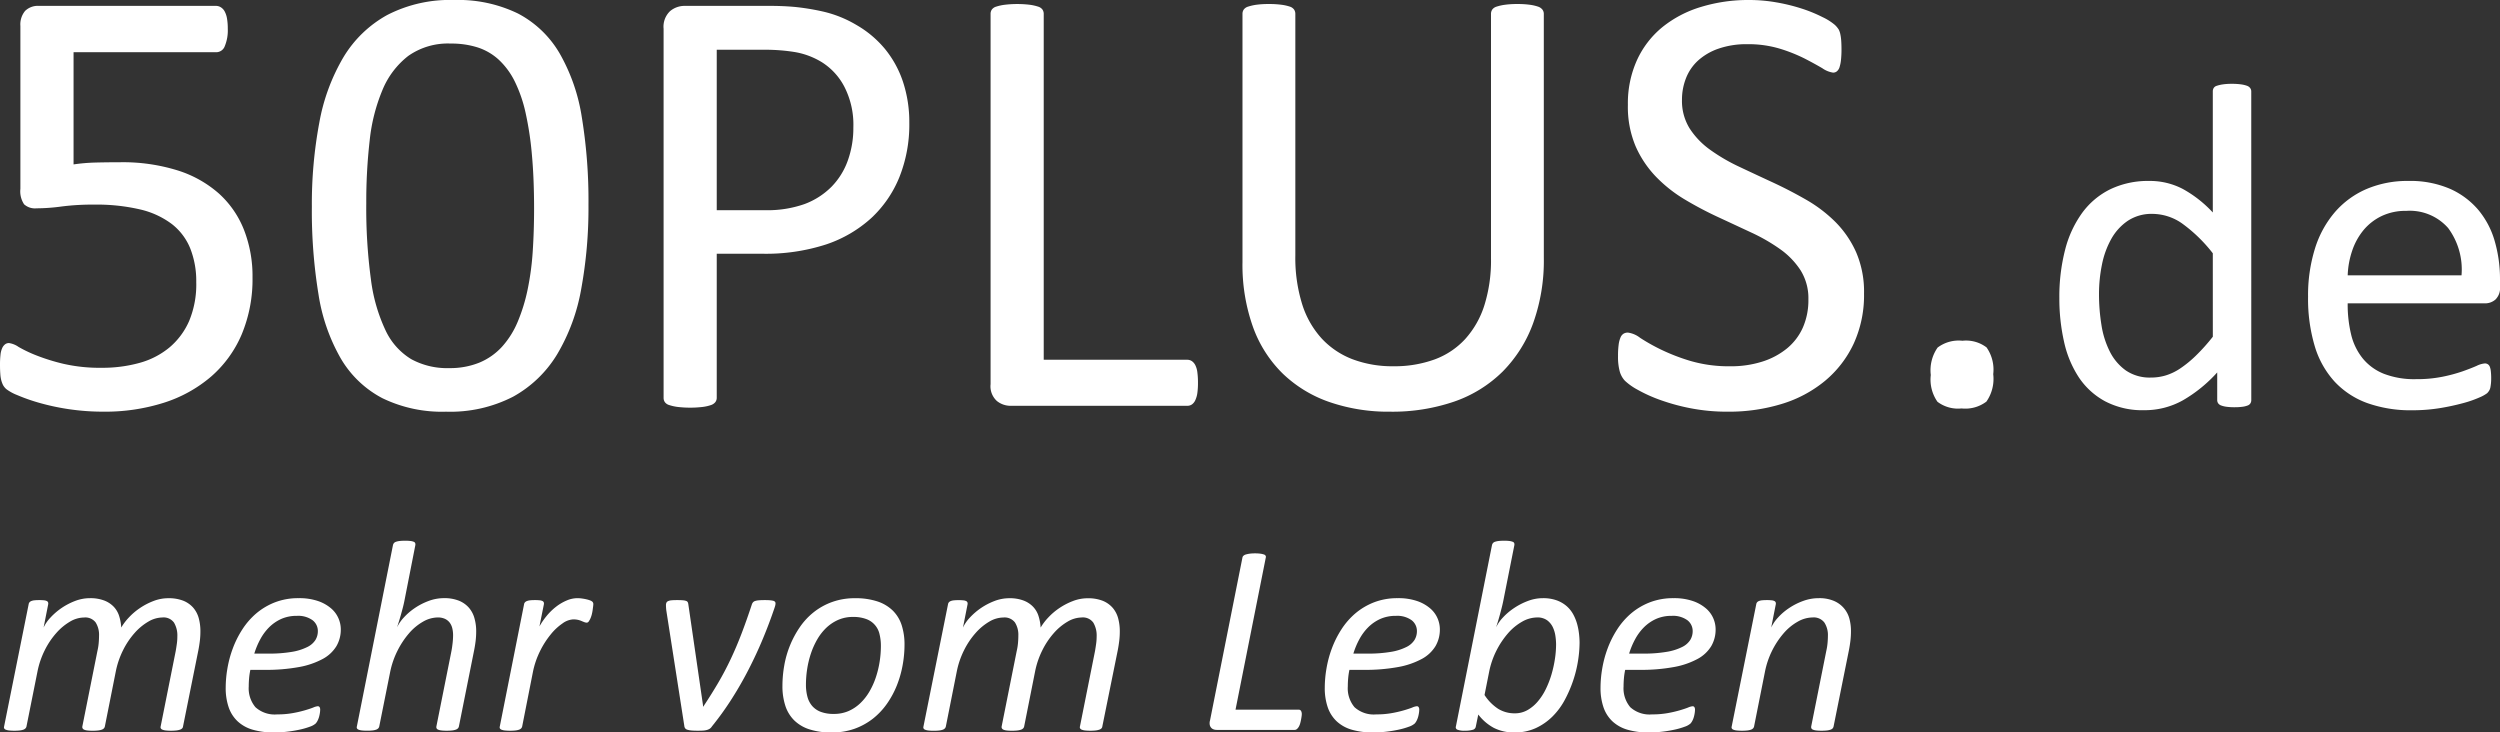 <svg id="Ebene_1" data-name="Ebene 1" xmlns="http://www.w3.org/2000/svg" width="110.587" height="32.4" viewBox="0 0 110.587 32.4">
  <rect x="0" y="0" width="110.587" height="32.4" fill="#333333" stroke="none"/>
  <defs>
    <style>
      .cls-1 {
        fill: #fff;
      }
    </style>
  </defs>
  <g>
    <path class="cls-1" d="M8.096,32.136a.141.141,0,0,1-.036.081.239.239,0,0,1-.093.058.761.761,0,0,1-.162.036,2.117,2.117,0,0,1-.243.012,1.963,1.963,0,0,1-.237-.012.542.542,0,0,1-.144-.036.144.144,0,0,1-.069-.058.109.109,0,0,1-.006-.081l.667-3.339c.02-.116.037-.227.051-.33a2.328,2.328,0,0,0,.021-.312,1.114,1.114,0,0,0-.147-.612.564.564,0,0,0-.514-.229,1.254,1.254,0,0,0-.622.183,2.467,2.467,0,0,0-.609.505,3.476,3.476,0,0,0-.511.763,3.717,3.717,0,0,0-.324.958l-.48,2.414a.179.179,0,0,1-.042.081.243.243,0,0,1-.093.058.762.762,0,0,1-.162.036,2.118,2.118,0,0,1-.243.012,1.963,1.963,0,0,1-.237-.012.497.497,0,0,1-.141-.036.147.147,0,0,1-.066-.058.13.13,0,0,1-.012-.081l.667-3.339a2.497,2.497,0,0,0,.057-.354c.01-.116.015-.225.015-.324a1.022,1.022,0,0,0-.15-.586.576.576,0,0,0-.511-.219,1.248,1.248,0,0,0-.625.183,2.492,2.492,0,0,0-.606.505,3.458,3.458,0,0,0-.511.763,3.717,3.717,0,0,0-.324.958L1.171,32.136a.184.184,0,0,1-.042.081.244.244,0,0,1-.09.058.704.704,0,0,1-.159.036,2.117,2.117,0,0,1-.243.012,2.025,2.025,0,0,1-.243-.012.542.542,0,0,1-.144-.036.127.127,0,0,1-.066-.058.118.118,0,0,1-.003-.081l1.087-5.411a.172.172,0,0,1,.033-.078.201.201,0,0,1,.084-.06.482.482,0,0,1,.144-.033c.058-.006.127-.009.207-.009a1.999,1.999,0,0,1,.208.009.345.345,0,0,1,.126.033.112.112,0,0,1,.057.06.173.173,0,0,1,.006.078l-.204,1.033a1.67,1.67,0,0,1,.297-.433A2.884,2.884,0,0,1,3.312,26.587a1.851,1.851,0,0,1,.669-.127,1.719,1.719,0,0,1,.619.1,1.149,1.149,0,0,1,.423.271,1.054,1.054,0,0,1,.244.408,2.08,2.08,0,0,1,.096.52,2.456,2.456,0,0,1,.331-.438,2.822,2.822,0,0,1,.486-.417,2.903,2.903,0,0,1,.601-.315,1.813,1.813,0,0,1,.661-.127,1.753,1.753,0,0,1,.673.114,1.155,1.155,0,0,1,.438.312,1.191,1.191,0,0,1,.24.463,2.191,2.191,0,0,1,.072.576,3.504,3.504,0,0,1-.024.414c-.016.137-.038.276-.066.421Z"/>
    <path class="cls-1" d="M15.075,27.836a1.452,1.452,0,0,1-.192.744,1.583,1.583,0,0,1-.601.565,3.51,3.51,0,0,1-1.045.36,7.98,7.98,0,0,1-1.525.126h-.637a2.918,2.918,0,0,0-.057.384q-.015.186-.015.349a1.297,1.297,0,0,0,.297.919,1.269,1.269,0,0,0,.964.318,3.79,3.79,0,0,0,.691-.058,4.976,4.976,0,0,0,.531-.123q.226-.066.37-.123a.664.664,0,0,1,.198-.057.092.092,0,0,1,.082.039.197.197,0,0,1,.027.111.99.99,0,0,1-.012.144,1.417,1.417,0,0,1-.036.172.922.922,0,0,1-.063.165.599.599,0,0,1-.087.132.742.742,0,0,1-.255.141,3.202,3.202,0,0,1-.435.127,5.584,5.584,0,0,1-.553.093,4.957,4.957,0,0,1-.601.036,3.286,3.286,0,0,1-.937-.12,1.659,1.659,0,0,1-.669-.369,1.536,1.536,0,0,1-.399-.622,2.614,2.614,0,0,1-.132-.877,5.064,5.064,0,0,1,.075-.838,4.834,4.834,0,0,1,.237-.886,4.336,4.336,0,0,1,.42-.841,3.241,3.241,0,0,1,.615-.709,2.906,2.906,0,0,1,.826-.492A2.842,2.842,0,0,1,13.212,26.46a2.547,2.547,0,0,1,.856.127,1.748,1.748,0,0,1,.577.324,1.208,1.208,0,0,1,.327.441A1.236,1.236,0,0,1,15.075,27.836Zm-1.015.09a.6.6,0,0,0-.24-.495,1.086,1.086,0,0,0-.685-.189,1.671,1.671,0,0,0-.691.135,1.827,1.827,0,0,0-.531.363,2.257,2.257,0,0,0-.396.532,3.389,3.389,0,0,0-.268.64h.613a5.982,5.982,0,0,0,1.054-.078,2.372,2.372,0,0,0,.679-.214.874.874,0,0,0,.36-.314A.745.745,0,0,0,14.06,27.926Z"/>
    <path class="cls-1" d="M20.299,32.136a.179.179,0,0,1-.042.081.243.243,0,0,1-.093.058.766.766,0,0,1-.159.036,2.102,2.102,0,0,1-.246.012,1.963,1.963,0,0,1-.237-.012.542.542,0,0,1-.144-.036.127.127,0,0,1-.066-.058.147.147,0,0,1-.009-.081l.667-3.339c.02-.104.037-.222.051-.352a3.18,3.18,0,0,0,.021-.339,1.29,1.29,0,0,0-.036-.318.672.672,0,0,0-.117-.25.567.567,0,0,0-.21-.165.745.745,0,0,0-.315-.06,1.332,1.332,0,0,0-.651.186,2.358,2.358,0,0,0-.619.514,3.747,3.747,0,0,0-.511.772,3.709,3.709,0,0,0-.327.954l-.48,2.396a.184.184,0,0,1-.042.081.244.244,0,0,1-.09.058.704.704,0,0,1-.159.036,2.117,2.117,0,0,1-.243.012,2.025,2.025,0,0,1-.243-.012.542.542,0,0,1-.144-.036.127.127,0,0,1-.066-.058.118.118,0,0,1-.003-.081l1.597-8.023a.23.23,0,0,1,.039-.084.201.201,0,0,1,.09-.061.769.769,0,0,1,.162-.036,2.181,2.181,0,0,1,.249-.012,1.963,1.963,0,0,1,.237.012.537.537,0,0,1,.144.036.11.11,0,0,1,.063.061.186.186,0,0,1,.006.084l-.48,2.444c-.02.104-.044.21-.072.318s-.057.215-.087.321c-.03.106-.06.207-.09.303-.03.097-.057.181-.081.253a1.731,1.731,0,0,1,.3-.436,2.704,2.704,0,0,1,.48-.414,2.833,2.833,0,0,1,.61-.315,1.929,1.929,0,0,1,.688-.127,1.719,1.719,0,0,1,.655.111,1.17,1.17,0,0,1,.441.307,1.191,1.191,0,0,1,.249.466,2.079,2.079,0,0,1,.078.582,3.587,3.587,0,0,1-.024.421c-.016.136-.038.273-.066.414Z"/>
    <path class="cls-1" d="M26.245,26.736a.901.901,0,0,1-.009.094c-.006.046-.013.099-.021.159a1.722,1.722,0,0,1-.036.186,1.115,1.115,0,0,1-.06.178.772.772,0,0,1-.075.135.11.11,0,0,1-.087.055.312.312,0,0,1-.105-.021c-.038-.014-.081-.031-.126-.051a.938.938,0,0,0-.159-.052.953.953,0,0,0-.21-.021.887.887,0,0,0-.472.177,2.438,2.438,0,0,0-.525.49,3.852,3.852,0,0,0-.472.738,3.728,3.728,0,0,0-.315.925l-.475,2.408a.184.184,0,0,1-.042.081.244.244,0,0,1-.09.058.704.704,0,0,1-.159.036,2.117,2.117,0,0,1-.243.012,2.025,2.025,0,0,1-.243-.012.542.542,0,0,1-.144-.036.127.127,0,0,1-.066-.058.118.118,0,0,1-.003-.081l1.075-5.411a.155.155,0,0,1,.036-.078.221.221,0,0,1,.09-.06.519.519,0,0,1,.147-.033c.058-.006.127-.009.207-.009a2,2,0,0,1,.208.009.344.344,0,0,1,.126.033.112.112,0,0,1,.057.06.173.173,0,0,1,.006.078l-.198.985a3.226,3.226,0,0,1,.327-.475,2.6,2.6,0,0,1,.412-.399,2.085,2.085,0,0,1,.465-.273,1.223,1.223,0,0,1,.478-.103,1.499,1.499,0,0,1,.207.016,1.969,1.969,0,0,1,.195.036,1.175,1.175,0,0,1,.159.048.292.292,0,0,1,.105.063A.152.152,0,0,1,26.245,26.736Z"/>
    <path class="cls-1" d="M34.305,26.683a.439.439,0,0,1-.018.123c-.012.042-.026.085-.042.129q-.222.655-.501,1.324-.279.671-.619,1.334-.339.664-.745,1.303a13.16,13.16,0,0,1-.886,1.234.348.348,0,0,1-.096.103.459.459,0,0,1-.129.057.851.851,0,0,1-.171.027c-.064.004-.14.006-.228.006q-.187,0-.3-.012a.794.794,0,0,1-.177-.036.181.181,0,0,1-.09-.066.225.225,0,0,1-.033-.102L29.471,26.983c-.004-.045-.007-.083-.009-.117s-.003-.065-.003-.094a.251.251,0,0,1,.024-.12.162.162,0,0,1,.078-.065.465.465,0,0,1,.147-.033q.093-.009.249-.009c.104,0,.188.003.252.009a.507.507,0,0,1,.147.03.12.12,0,0,1,.069.06.322.322,0,0,1,.024.093l.648,4.457v.071l.03-.035q.354-.535.648-1.036.294-.502.546-1.036.253-.535.478-1.123.226-.589.459-1.298a.276.276,0,0,1,.051-.093.202.202,0,0,1,.096-.06.713.713,0,0,1,.168-.03c.07-.006.157-.009.261-.009q.144,0,.234.009a.829.829,0,0,1,.141.023.147.147,0,0,1,.072.042A.1.1,0,0,1,34.305,26.683Z"/>
    <path class="cls-1" d="M40.011,28.521a5.064,5.064,0,0,1-.084.907,4.653,4.653,0,0,1-.255.892,3.977,3.977,0,0,1-.436.808,3.113,3.113,0,0,1-.622.661,2.919,2.919,0,0,1-.811.447,2.958,2.958,0,0,1-1.012.165,3.1,3.1,0,0,1-.988-.139,1.694,1.694,0,0,1-.676-.402,1.602,1.602,0,0,1-.39-.648,2.786,2.786,0,0,1-.126-.871,5.279,5.279,0,0,1,.081-.906,4.309,4.309,0,0,1,.691-1.697,3.016,3.016,0,0,1,.619-.663,2.87,2.87,0,0,1,.811-.447,2.934,2.934,0,0,1,1.012-.166,3.067,3.067,0,0,1,.988.142,1.759,1.759,0,0,1,.679.405,1.599,1.599,0,0,1,.394.648A2.775,2.775,0,0,1,40.011,28.521Zm-1.045.06a2.13,2.13,0,0,0-.063-.54.92.92,0,0,0-.595-.661,1.631,1.631,0,0,0-.574-.09,1.612,1.612,0,0,0-.654.129,1.855,1.855,0,0,0-.526.349,2.305,2.305,0,0,0-.402.514,3.378,3.378,0,0,0-.282.628,4.139,4.139,0,0,0-.165.685,4.503,4.503,0,0,0-.054.688,2.019,2.019,0,0,0,.066.54,1.023,1.023,0,0,0,.213.409.95.95,0,0,0,.381.258,1.584,1.584,0,0,0,.571.09,1.61,1.61,0,0,0,.658-.129,1.802,1.802,0,0,0,.522-.352,2.346,2.346,0,0,0,.402-.517,3.309,3.309,0,0,0,.282-.63,4.286,4.286,0,0,0,.165-.685A4.459,4.459,0,0,0,38.966,28.58Z"/>
    <path class="cls-1" d="M48.761,32.136a.141.141,0,0,1-.036.081.239.239,0,0,1-.093.058.762.762,0,0,1-.162.036,2.118,2.118,0,0,1-.243.012,1.963,1.963,0,0,1-.237-.012.542.542,0,0,1-.144-.036.144.144,0,0,1-.069-.058.109.109,0,0,1-.006-.081l.667-3.339c.02-.116.037-.227.051-.33a2.328,2.328,0,0,0,.021-.312,1.114,1.114,0,0,0-.147-.612.564.564,0,0,0-.514-.229,1.254,1.254,0,0,0-.622.183,2.468,2.468,0,0,0-.609.505,3.475,3.475,0,0,0-.511.763,3.717,3.717,0,0,0-.324.958l-.48,2.414a.179.179,0,0,1-.042.081.243.243,0,0,1-.093.058.761.761,0,0,1-.162.036,2.117,2.117,0,0,1-.243.012,1.963,1.963,0,0,1-.237-.012.498.498,0,0,1-.141-.036.147.147,0,0,1-.066-.058.13.13,0,0,1-.012-.081l.667-3.339a2.498,2.498,0,0,0,.057-.354c.01-.116.015-.225.015-.324a1.022,1.022,0,0,0-.15-.586.576.576,0,0,0-.511-.219,1.248,1.248,0,0,0-.625.183,2.492,2.492,0,0,0-.606.505,3.458,3.458,0,0,0-.511.763,3.717,3.717,0,0,0-.324.958l-.48,2.414a.184.184,0,0,1-.042.081.244.244,0,0,1-.09.058.704.704,0,0,1-.159.036,2.117,2.117,0,0,1-.243.012,2.025,2.025,0,0,1-.243-.012.542.542,0,0,1-.144-.036.127.127,0,0,1-.066-.058.118.118,0,0,1-.003-.081l1.087-5.411a.172.172,0,0,1,.033-.078.201.201,0,0,1,.084-.06.482.482,0,0,1,.144-.033c.058-.006.127-.009.207-.009a2,2,0,0,1,.208.009.345.345,0,0,1,.126.033.112.112,0,0,1,.057.06.173.173,0,0,1,.006.078l-.204,1.033a1.67,1.67,0,0,1,.297-.433,2.884,2.884,0,0,1,1.087-.738,1.851,1.851,0,0,1,.669-.127,1.719,1.719,0,0,1,.619.1,1.149,1.149,0,0,1,.423.271,1.054,1.054,0,0,1,.244.408,2.08,2.08,0,0,1,.096.52,2.456,2.456,0,0,1,.331-.438,2.821,2.821,0,0,1,.486-.417,2.903,2.903,0,0,1,.601-.315,1.813,1.813,0,0,1,.661-.127,1.753,1.753,0,0,1,.673.114,1.155,1.155,0,0,1,.438.312,1.191,1.191,0,0,1,.24.463,2.191,2.191,0,0,1,.072.576,3.507,3.507,0,0,1-.024.414c-.016.137-.038.276-.066.421Z"/>
    <path class="cls-1" d="M57.584,31.596a.75.75,0,0,1-.009.096c-.006.044-.014.093-.024.145-.01.052-.022.104-.036.156a.643.643,0,0,1-.057.144.391.391,0,0,1-.084.108.158.158,0,0,1-.108.042h-3.441a.407.407,0,0,1-.135-.021.258.258,0,0,1-.111-.071.276.276,0,0,1-.066-.133.419.419,0,0,1,.012-.194L54.959,24.665a.132.132,0,0,1,.042-.078.248.248,0,0,1,.102-.058,1.235,1.235,0,0,1,.168-.036,1.775,1.775,0,0,1,.247-.015,1.708,1.708,0,0,1,.243.015.823.823,0,0,1,.153.036.129.129,0,0,1,.072.058.102.102,0,0,1,.006.078L54.653,31.392h2.787a.119.119,0,0,1,.111.054A.289.289,0,0,1,57.584,31.596Z"/>
    <path class="cls-1" d="M63.692,27.836a1.452,1.452,0,0,1-.192.744,1.583,1.583,0,0,1-.601.565,3.51,3.51,0,0,1-1.045.36,7.98,7.98,0,0,1-1.525.126h-.637a2.918,2.918,0,0,0-.057.384q-.015.186-.015.349a1.297,1.297,0,0,0,.297.919,1.269,1.269,0,0,0,.964.318,3.79,3.79,0,0,0,.691-.058,4.976,4.976,0,0,0,.531-.123q.226-.066.37-.123a.664.664,0,0,1,.198-.057.092.092,0,0,1,.082.039.197.197,0,0,1,.027.111.99.99,0,0,1-.012.144,1.417,1.417,0,0,1-.036.172.923.923,0,0,1-.063.165.6.6,0,0,1-.087.132.742.742,0,0,1-.255.141,3.203,3.203,0,0,1-.435.127,5.584,5.584,0,0,1-.553.093,4.957,4.957,0,0,1-.601.036,3.286,3.286,0,0,1-.937-.12,1.659,1.659,0,0,1-.669-.369,1.536,1.536,0,0,1-.399-.622,2.614,2.614,0,0,1-.132-.877,5.065,5.065,0,0,1,.075-.838,4.834,4.834,0,0,1,.237-.886,4.336,4.336,0,0,1,.42-.841,3.241,3.241,0,0,1,.615-.709,2.906,2.906,0,0,1,.826-.492A2.842,2.842,0,0,1,61.83,26.46a2.547,2.547,0,0,1,.856.127,1.748,1.748,0,0,1,.577.324,1.208,1.208,0,0,1,.327.441A1.237,1.237,0,0,1,63.692,27.836Zm-1.015.09a.6.6,0,0,0-.24-.495,1.086,1.086,0,0,0-.685-.189,1.671,1.671,0,0,0-.691.135,1.827,1.827,0,0,0-.531.363,2.257,2.257,0,0,0-.396.532,3.389,3.389,0,0,0-.268.64h.613a5.981,5.981,0,0,0,1.054-.078,2.372,2.372,0,0,0,.679-.214.874.874,0,0,0,.36-.314A.745.745,0,0,0,62.677,27.926Z"/>
    <path class="cls-1" d="M69.872,28.418a5.351,5.351,0,0,1-.066.796,5.281,5.281,0,0,1-.213.877,5.538,5.538,0,0,1-.37.859,3.072,3.072,0,0,1-.543.738,2.588,2.588,0,0,1-.739.517,2.196,2.196,0,0,1-.94.195,1.952,1.952,0,0,1-.925-.204,2.163,2.163,0,0,1-.685-.589l-.108.528a.174.174,0,0,1-.129.145,1.151,1.151,0,0,1-.357.042.789.789,0,0,1-.336-.048.113.113,0,0,1-.06-.139l1.597-8.023a.23.23,0,0,1,.039-.084.201.201,0,0,1,.09-.061.769.769,0,0,1,.162-.036,2.181,2.181,0,0,1,.249-.012,1.888,1.888,0,0,1,.234.012.586.586,0,0,1,.144.036.11.11,0,0,1,.066.061.186.186,0,0,1,.006.084l-.48,2.414c-.02.104-.044.213-.072.324-.028.112-.057.224-.087.334-.03.109-.06.214-.09.312-.03.099-.057.184-.081.256a1.711,1.711,0,0,1,.303-.436,2.735,2.735,0,0,1,.487-.414,2.923,2.923,0,0,1,.609-.315,1.86,1.86,0,0,1,.667-.127,1.763,1.763,0,0,1,.618.097,1.399,1.399,0,0,1,.438.255,1.346,1.346,0,0,1,.291.363,2.02,2.02,0,0,1,.171.421,2.749,2.749,0,0,1,.084.43A3.603,3.603,0,0,1,69.872,28.418Zm-1.039.085a2.683,2.683,0,0,0-.03-.373,1.339,1.339,0,0,0-.117-.391.819.819,0,0,0-.252-.303.723.723,0,0,0-.441-.123,1.358,1.358,0,0,0-.661.186,2.381,2.381,0,0,0-.625.514,3.724,3.724,0,0,0-.514.769,3.661,3.661,0,0,0-.327.965l-.198.996a2.061,2.061,0,0,0,.606.613,1.38,1.38,0,0,0,.733.198,1.121,1.121,0,0,0,.564-.145,1.698,1.698,0,0,0,.457-.385,2.577,2.577,0,0,0,.354-.549,4.143,4.143,0,0,0,.25-.648,5.131,5.131,0,0,0,.15-.682A4.354,4.354,0,0,0,68.833,28.503Z"/>
    <path class="cls-1" d="M75.89,27.836a1.452,1.452,0,0,1-.192.744,1.583,1.583,0,0,1-.601.565,3.51,3.51,0,0,1-1.045.36,7.98,7.98,0,0,1-1.525.126h-.637a2.918,2.918,0,0,0-.057.384q-.015.186-.015.349a1.297,1.297,0,0,0,.297.919,1.269,1.269,0,0,0,.964.318A3.79,3.79,0,0,0,73.77,31.544a4.976,4.976,0,0,0,.531-.123q.226-.066.37-.123a.664.664,0,0,1,.198-.057.092.092,0,0,1,.082.039.197.197,0,0,1,.027.111.99.99,0,0,1-.012.144,1.417,1.417,0,0,1-.036.172.922.922,0,0,1-.063.165.599.599,0,0,1-.087.132.742.742,0,0,1-.255.141,3.202,3.202,0,0,1-.435.127,5.584,5.584,0,0,1-.553.093,4.957,4.957,0,0,1-.601.036,3.286,3.286,0,0,1-.937-.12,1.659,1.659,0,0,1-.669-.369,1.536,1.536,0,0,1-.399-.622,2.614,2.614,0,0,1-.132-.877,5.064,5.064,0,0,1,.075-.838,4.834,4.834,0,0,1,.237-.886,4.336,4.336,0,0,1,.42-.841,3.241,3.241,0,0,1,.615-.709,2.906,2.906,0,0,1,.826-.492A2.842,2.842,0,0,1,74.028,26.46a2.547,2.547,0,0,1,.856.127,1.748,1.748,0,0,1,.577.324,1.208,1.208,0,0,1,.327.441A1.236,1.236,0,0,1,75.89,27.836Zm-1.015.09a.6.6,0,0,0-.24-.495,1.086,1.086,0,0,0-.685-.189,1.671,1.671,0,0,0-.691.135,1.827,1.827,0,0,0-.531.363,2.257,2.257,0,0,0-.396.532,3.389,3.389,0,0,0-.268.64h.613A5.982,5.982,0,0,0,73.731,28.833a2.372,2.372,0,0,0,.679-.214.874.874,0,0,0,.36-.314A.745.745,0,0,0,74.875,27.926Z"/>
    <path class="cls-1" d="M81.877,27.926a3.507,3.507,0,0,1-.024.414c-.016.137-.038.276-.066.421l-.679,3.375a.203.203,0,0,1-.039.081.215.215,0,0,1-.09.058.766.766,0,0,1-.159.036,2.102,2.102,0,0,1-.246.012,1.963,1.963,0,0,1-.237-.012.542.542,0,0,1-.144-.036.127.127,0,0,1-.066-.058.147.147,0,0,1-.009-.081l.667-3.339a2.67,2.67,0,0,0,.057-.36c.01-.116.015-.219.015-.307a1.017,1.017,0,0,0-.156-.592.592.592,0,0,0-.522-.225,1.348,1.348,0,0,0-.651.183,2.338,2.338,0,0,0-.619.505,3.708,3.708,0,0,0-.838,1.721l-.48,2.414a.184.184,0,0,1-.042.081.244.244,0,0,1-.09.058.704.704,0,0,1-.159.036,2.117,2.117,0,0,1-.243.012,2.025,2.025,0,0,1-.243-.012.542.542,0,0,1-.144-.036.127.127,0,0,1-.066-.058.118.118,0,0,1-.003-.081l1.087-5.411a.172.172,0,0,1,.033-.078.201.201,0,0,1,.084-.06.482.482,0,0,1,.144-.033c.058-.006.127-.009.207-.009a2,2,0,0,1,.208.009.344.344,0,0,1,.126.033.112.112,0,0,1,.057.06.173.173,0,0,1,.006.078l-.204,1.033a1.701,1.701,0,0,1,.294-.433,2.608,2.608,0,0,1,.486-.42,2.835,2.835,0,0,1,.622-.318,2.011,2.011,0,0,1,.706-.127,1.624,1.624,0,0,1,.673.124,1.179,1.179,0,0,1,.679.789A2.102,2.102,0,0,1,81.877,27.926Z"/>
  </g>
  <g>
    <path class="cls-1" d="M11.17,12.264a6.324,6.324,0,0,1-.479,2.529,5.128,5.128,0,0,1-1.354,1.866,5.991,5.991,0,0,1-2.085,1.155,8.584,8.584,0,0,1-2.687.396,10.32,10.32,0,0,1-2.871-.403,8.051,8.051,0,0,1-.943-.335,2.002,2.002,0,0,1-.472-.26.657.657,0,0,1-.144-.178,1.193,1.193,0,0,1-.075-.198A1.428,1.428,0,0,1,.014,16.543C.004,16.425,0,16.283,0,16.119a3.804,3.804,0,0,1,.021-.417.957.957,0,0,1,.075-.301.429.429,0,0,1,.13-.171.284.284,0,0,1,.171-.055.982.982,0,0,1,.424.171,5.866,5.866,0,0,0,.772.369,8.868,8.868,0,0,0,1.203.376,7.168,7.168,0,0,0,1.702.178,6.122,6.122,0,0,0,1.682-.219A3.532,3.532,0,0,0,7.499,15.367a3.206,3.206,0,0,0,.868-1.169,4.199,4.199,0,0,0,.314-1.716,3.919,3.919,0,0,0-.267-1.497,2.595,2.595,0,0,0-.82-1.08A3.732,3.732,0,0,0,6.193,9.263a8.444,8.444,0,0,0-2.023-.212,10.804,10.804,0,0,0-1.436.082,8.334,8.334,0,0,1-1.121.082.716.716,0,0,1-.547-.178,1.036,1.036,0,0,1-.164-.684V1.148A.929.929,0,0,1,1.114.479a.809.809,0,0,1,.608-.219h7.834a.407.407,0,0,1,.212.062.483.483,0,0,1,.171.185A1.029,1.029,0,0,1,10.042.82a2.637,2.637,0,0,1,.034.451,1.817,1.817,0,0,1-.131.766.404.404,0,0,1-.367.273H3.254V7.273a8.019,8.019,0,0,1,.941-.082q.481-.013,1.113-.014A8.145,8.145,0,0,1,7.864,7.54,5.036,5.036,0,0,1,9.688,8.565a4.271,4.271,0,0,1,1.106,1.606A5.607,5.607,0,0,1,11.17,12.264Z"/>
    <path class="cls-1" d="M26.031,9.064A19.895,19.895,0,0,1,25.71,12.783a8.525,8.525,0,0,1-1.066,2.892,5.227,5.227,0,0,1-1.948,1.873,6.073,6.073,0,0,1-2.967.663,6.027,6.027,0,0,1-2.81-.595,4.608,4.608,0,0,1-1.839-1.75,8.187,8.187,0,0,1-.991-2.844,22.763,22.763,0,0,1-.294-3.876,19.501,19.501,0,0,1,.328-3.712,8.718,8.718,0,0,1,1.066-2.898,5.17,5.17,0,0,1,1.941-1.873A6.045,6.045,0,0,1,20.084,0a6.062,6.062,0,0,1,2.823.595,4.614,4.614,0,0,1,1.839,1.75,8.2,8.2,0,0,1,.991,2.844A22.813,22.813,0,0,1,26.031,9.064ZM23.625,9.229q0-1.326-.096-2.379A14.197,14.197,0,0,0,23.249,4.99a6.105,6.105,0,0,0-.479-1.388,3.315,3.315,0,0,0-.704-.957,2.534,2.534,0,0,0-.937-.547,3.825,3.825,0,0,0-1.183-.171,3.051,3.051,0,0,0-1.887.547A3.671,3.671,0,0,0,16.919,3.979a7.898,7.898,0,0,0-.567,2.242,23.745,23.745,0,0,0-.15,2.762,23.523,23.523,0,0,0,.205,3.37,7.442,7.442,0,0,0,.649,2.263,2.946,2.946,0,0,0,1.135,1.271,3.308,3.308,0,0,0,1.675.396,3.432,3.432,0,0,0,1.347-.246,2.82,2.82,0,0,0,.998-.704,3.877,3.877,0,0,0,.69-1.101,7.674,7.674,0,0,0,.438-1.422,12.203,12.203,0,0,0,.226-1.688Q23.625,10.212,23.625,9.229Z"/>
    <path class="cls-1" d="M40.223,5.441a6.254,6.254,0,0,1-.438,2.393,5.057,5.057,0,0,1-1.251,1.818,5.608,5.608,0,0,1-1.996,1.162,8.645,8.645,0,0,1-2.823.41H31.705V17.596a.31.31,0,0,1-.062.191.41.41,0,0,1-.191.13,1.841,1.841,0,0,1-.355.082,4.726,4.726,0,0,1-1.135,0,2.006,2.006,0,0,1-.362-.082.365.365,0,0,1-.191-.13.335.335,0,0,1-.055-.191V1.271a.949.949,0,0,1,.287-.779A.996.996,0,0,1,30.283.26h3.787q.574,0,1.101.048A10.432,10.432,0,0,1,36.415.513a5.134,5.134,0,0,1,1.463.588,4.634,4.634,0,0,1,1.265,1.06,4.569,4.569,0,0,1,.8,1.456A5.67,5.67,0,0,1,40.223,5.441Zm-2.475.191a3.676,3.676,0,0,0-.403-1.805,2.812,2.812,0,0,0-.998-1.08,3.365,3.365,0,0,0-1.23-.451,8.354,8.354,0,0,0-1.237-.096H31.705V9.297h2.119a4.927,4.927,0,0,0,1.771-.273,3.324,3.324,0,0,0,1.183-.759A3.178,3.178,0,0,0,37.502,7.103,4.269,4.269,0,0,0,37.748,5.633Z"/>
    <path class="cls-1" d="M52.992,16.926a3.225,3.225,0,0,1-.027.458,1.133,1.133,0,0,1-.089.314.469.469,0,0,1-.15.191.364.364,0,0,1-.212.062H44.693a.966.966,0,0,1-.595-.212.879.879,0,0,1-.28-.745V.615a.336.336,0,0,1,.055-.191A.365.365,0,0,1,44.064.294a2.086,2.086,0,0,1,.369-.082,4.67,4.67,0,0,1,1.128,0,2.104,2.104,0,0,1,.362.082.369.369,0,0,1,.191.13.34.34,0,0,1,.055.191V15.914h6.344a.364.364,0,0,1,.212.062.492.492,0,0,1,.15.178.955.955,0,0,1,.089.308A3.38,3.38,0,0,1,52.992,16.926Z"/>
    <path class="cls-1" d="M68.291,11.416a8.197,8.197,0,0,1-.472,2.878,5.892,5.892,0,0,1-1.347,2.14,5.686,5.686,0,0,1-2.133,1.326,8.432,8.432,0,0,1-2.857.451,7.985,7.985,0,0,1-2.666-.424,5.634,5.634,0,0,1-2.064-1.251,5.48,5.48,0,0,1-1.326-2.071,8.17,8.17,0,0,1-.465-2.871V.615a.336.336,0,0,1,.055-.191A.365.365,0,0,1,55.207.294a2.095,2.095,0,0,1,.355-.082,3.907,3.907,0,0,1,.574-.034,3.978,3.978,0,0,1,.561.034,1.924,1.924,0,0,1,.362.082.367.367,0,0,1,.185.13.34.34,0,0,1,.055.191V11.307a6.888,6.888,0,0,0,.301,2.146,4.044,4.044,0,0,0,.868,1.524,3.619,3.619,0,0,0,1.367.916,4.975,4.975,0,0,0,1.798.308,5.169,5.169,0,0,0,1.825-.301,3.462,3.462,0,0,0,1.354-.902,4.042,4.042,0,0,0,.848-1.49,6.634,6.634,0,0,0,.294-2.078V.615a.336.336,0,0,1,.055-.191A.365.365,0,0,1,66.199.294a2.094,2.094,0,0,1,.362-.082,3.941,3.941,0,0,1,.567-.034,3.826,3.826,0,0,1,.554.034,1.917,1.917,0,0,1,.355.082.41.41,0,0,1,.191.13.311.311,0,0,1,.062.191Z"/>
    <path class="cls-1" d="M82.455,12.988a5.136,5.136,0,0,1-.458,2.215,4.76,4.76,0,0,1-1.271,1.647,5.509,5.509,0,0,1-1.914,1.019,7.97,7.97,0,0,1-2.372.342,8.452,8.452,0,0,1-1.647-.15,9.089,9.089,0,0,1-1.354-.369,6.464,6.464,0,0,1-.998-.451,2.658,2.658,0,0,1-.561-.396.997.997,0,0,1-.232-.417,2.451,2.451,0,0,1-.075-.677,3.704,3.704,0,0,1,.027-.499,1.204,1.204,0,0,1,.082-.321.356.356,0,0,1,.137-.171.369.369,0,0,1,.191-.048,1.114,1.114,0,0,1,.54.232,8.478,8.478,0,0,0,.896.506,8.702,8.702,0,0,0,1.319.513,6.047,6.047,0,0,0,1.784.239,4.546,4.546,0,0,0,1.401-.205A3.297,3.297,0,0,0,79.044,15.415a2.517,2.517,0,0,0,.704-.923,3,3,0,0,0,.246-1.244,2.335,2.335,0,0,0-.342-1.285,3.444,3.444,0,0,0-.902-.937,7.975,7.975,0,0,0-1.278-.738q-.718-.335-1.47-.684A15.884,15.884,0,0,1,74.539,8.832a6.193,6.193,0,0,1-1.271-.998A4.633,4.633,0,0,1,72.358,6.487a4.478,4.478,0,0,1-.349-1.853,4.636,4.636,0,0,1,.403-1.976,4.07,4.07,0,0,1,1.121-1.456,5.007,5.007,0,0,1,1.709-.895A7.183,7.183,0,0,1,77.383,0a6.952,6.952,0,0,1,1.183.103A8.095,8.095,0,0,1,79.687.376a6.31,6.31,0,0,1,.937.383,2.45,2.45,0,0,1,.54.342,1.064,1.064,0,0,1,.171.205.793.793,0,0,1,.068.191,2.002,2.002,0,0,1,.041.28c.009.109.014.251.014.424a4.145,4.145,0,0,1-.021.438A1.671,1.671,0,0,1,81.375,2.96a.393.393,0,0,1-.116.191.263.263,0,0,1-.171.062,1.095,1.095,0,0,1-.472-.191q-.322-.191-.786-.431a6.967,6.967,0,0,0-1.101-.438,4.802,4.802,0,0,0-1.429-.198,3.777,3.777,0,0,0-1.285.198,2.635,2.635,0,0,0-.902.526,2.082,2.082,0,0,0-.533.779,2.585,2.585,0,0,0-.178.957,2.304,2.304,0,0,0,.342,1.271,3.485,3.485,0,0,0,.909.943,8.041,8.041,0,0,0,1.292.752q.724.342,1.477.69.751.349,1.477.766a6.195,6.195,0,0,1,1.292.984,4.487,4.487,0,0,1,.916,1.34A4.404,4.404,0,0,1,82.455,12.988Z"/>
    <path class="cls-1" d="M88.17,16.551a1.757,1.757,0,0,1-.302,1.214,1.547,1.547,0,0,1-1.099.302,1.502,1.502,0,0,1-1.066-.295,1.713,1.713,0,0,1-.295-1.183A1.76,1.76,0,0,1,85.709,15.375a1.547,1.547,0,0,1,1.099-.302,1.498,1.498,0,0,1,1.067.295A1.713,1.713,0,0,1,88.17,16.551Z"/>
    <path class="cls-1" d="M99.585,17.695a.276.276,0,0,1-.036.143.24.24,0,0,1-.123.098.96.96,0,0,1-.23.057,2.516,2.516,0,0,1-.349.021,2.608,2.608,0,0,1-.359-.021,1.058,1.058,0,0,1-.236-.057.27.27,0,0,1-.133-.098.25.25,0,0,1-.041-.143v-1.221a6.245,6.245,0,0,1-1.512,1.23,3.448,3.448,0,0,1-1.718.441,3.542,3.542,0,0,1-1.733-.396,3.248,3.248,0,0,1-1.164-1.066,4.68,4.68,0,0,1-.651-1.579,8.65,8.65,0,0,1-.205-1.912,8.325,8.325,0,0,1,.256-2.148,4.791,4.791,0,0,1,.759-1.635,3.388,3.388,0,0,1,1.246-1.041,3.86,3.86,0,0,1,1.718-.364,3.135,3.135,0,0,1,1.481.354,5.267,5.267,0,0,1,1.328,1.041V4.037a.282.282,0,0,1,.036-.138.234.234,0,0,1,.138-.103,1.558,1.558,0,0,1,.261-.062,2.623,2.623,0,0,1,.405-.026,2.809,2.809,0,0,1,.42.026,1.282,1.282,0,0,1,.256.062.293.293,0,0,1,.139.103.242.242,0,0,1,.046.138ZM97.883,11.204a6.66,6.66,0,0,0-1.328-1.297,2.305,2.305,0,0,0-1.338-.446,1.901,1.901,0,0,0-1.097.308,2.354,2.354,0,0,0-.733.81,3.85,3.85,0,0,0-.41,1.139,6.485,6.485,0,0,0-.128,1.292,8.489,8.489,0,0,0,.108,1.364,3.924,3.924,0,0,0,.374,1.184,2.274,2.274,0,0,0,.708.831,1.871,1.871,0,0,0,1.107.312,2.253,2.253,0,0,0,.651-.093,2.427,2.427,0,0,0,.641-.307,4.937,4.937,0,0,0,.687-.56,8.455,8.455,0,0,0,.759-.846Z"/>
    <path class="cls-1" d="M110.587,12.681a.709.709,0,0,1-.201.569.695.695,0,0,1-.459.169h-6.078a5.689,5.689,0,0,0,.154,1.384,2.668,2.668,0,0,0,.516,1.057,2.315,2.315,0,0,0,.938.677,3.737,3.737,0,0,0,1.412.235,5.738,5.738,0,0,0,1.174-.107,6.889,6.889,0,0,0,.892-.24c.25-.089.457-.17.618-.241a1.008,1.008,0,0,1,.366-.108.24.24,0,0,1,.129.036.236.236,0,0,1,.087.108.75.75,0,0,1,.046.199,2.681,2.681,0,0,1,.016.312,2.248,2.248,0,0,1-.01.231c-.007.064-.016.123-.025.174a.456.456,0,0,1-.052.139.613.613,0,0,1-.092.118,1.57,1.57,0,0,1-.333.185,4.916,4.916,0,0,1-.718.251,10.152,10.152,0,0,1-1.02.221,7.513,7.513,0,0,1-1.236.098,5.719,5.719,0,0,1-1.995-.318,3.699,3.699,0,0,1-1.44-.943,4.032,4.032,0,0,1-.882-1.568,7.316,7.316,0,0,1-.297-2.195,6.919,6.919,0,0,1,.308-2.138A4.519,4.519,0,0,1,103.292,9.374a3.873,3.873,0,0,1,1.399-1.016,4.598,4.598,0,0,1,1.835-.354,4.441,4.441,0,0,1,1.851.349,3.502,3.502,0,0,1,1.256.938,3.766,3.766,0,0,1,.723,1.384,6.046,6.046,0,0,1,.231,1.697Zm-1.702-.503a3.083,3.083,0,0,0-.593-2.092,2.26,2.26,0,0,0-1.852-.758,2.448,2.448,0,0,0-1.104.236,2.382,2.382,0,0,0-.794.625,2.863,2.863,0,0,0-.496.908,3.788,3.788,0,0,0-.196,1.081Z"/>
  </g>
</svg>
